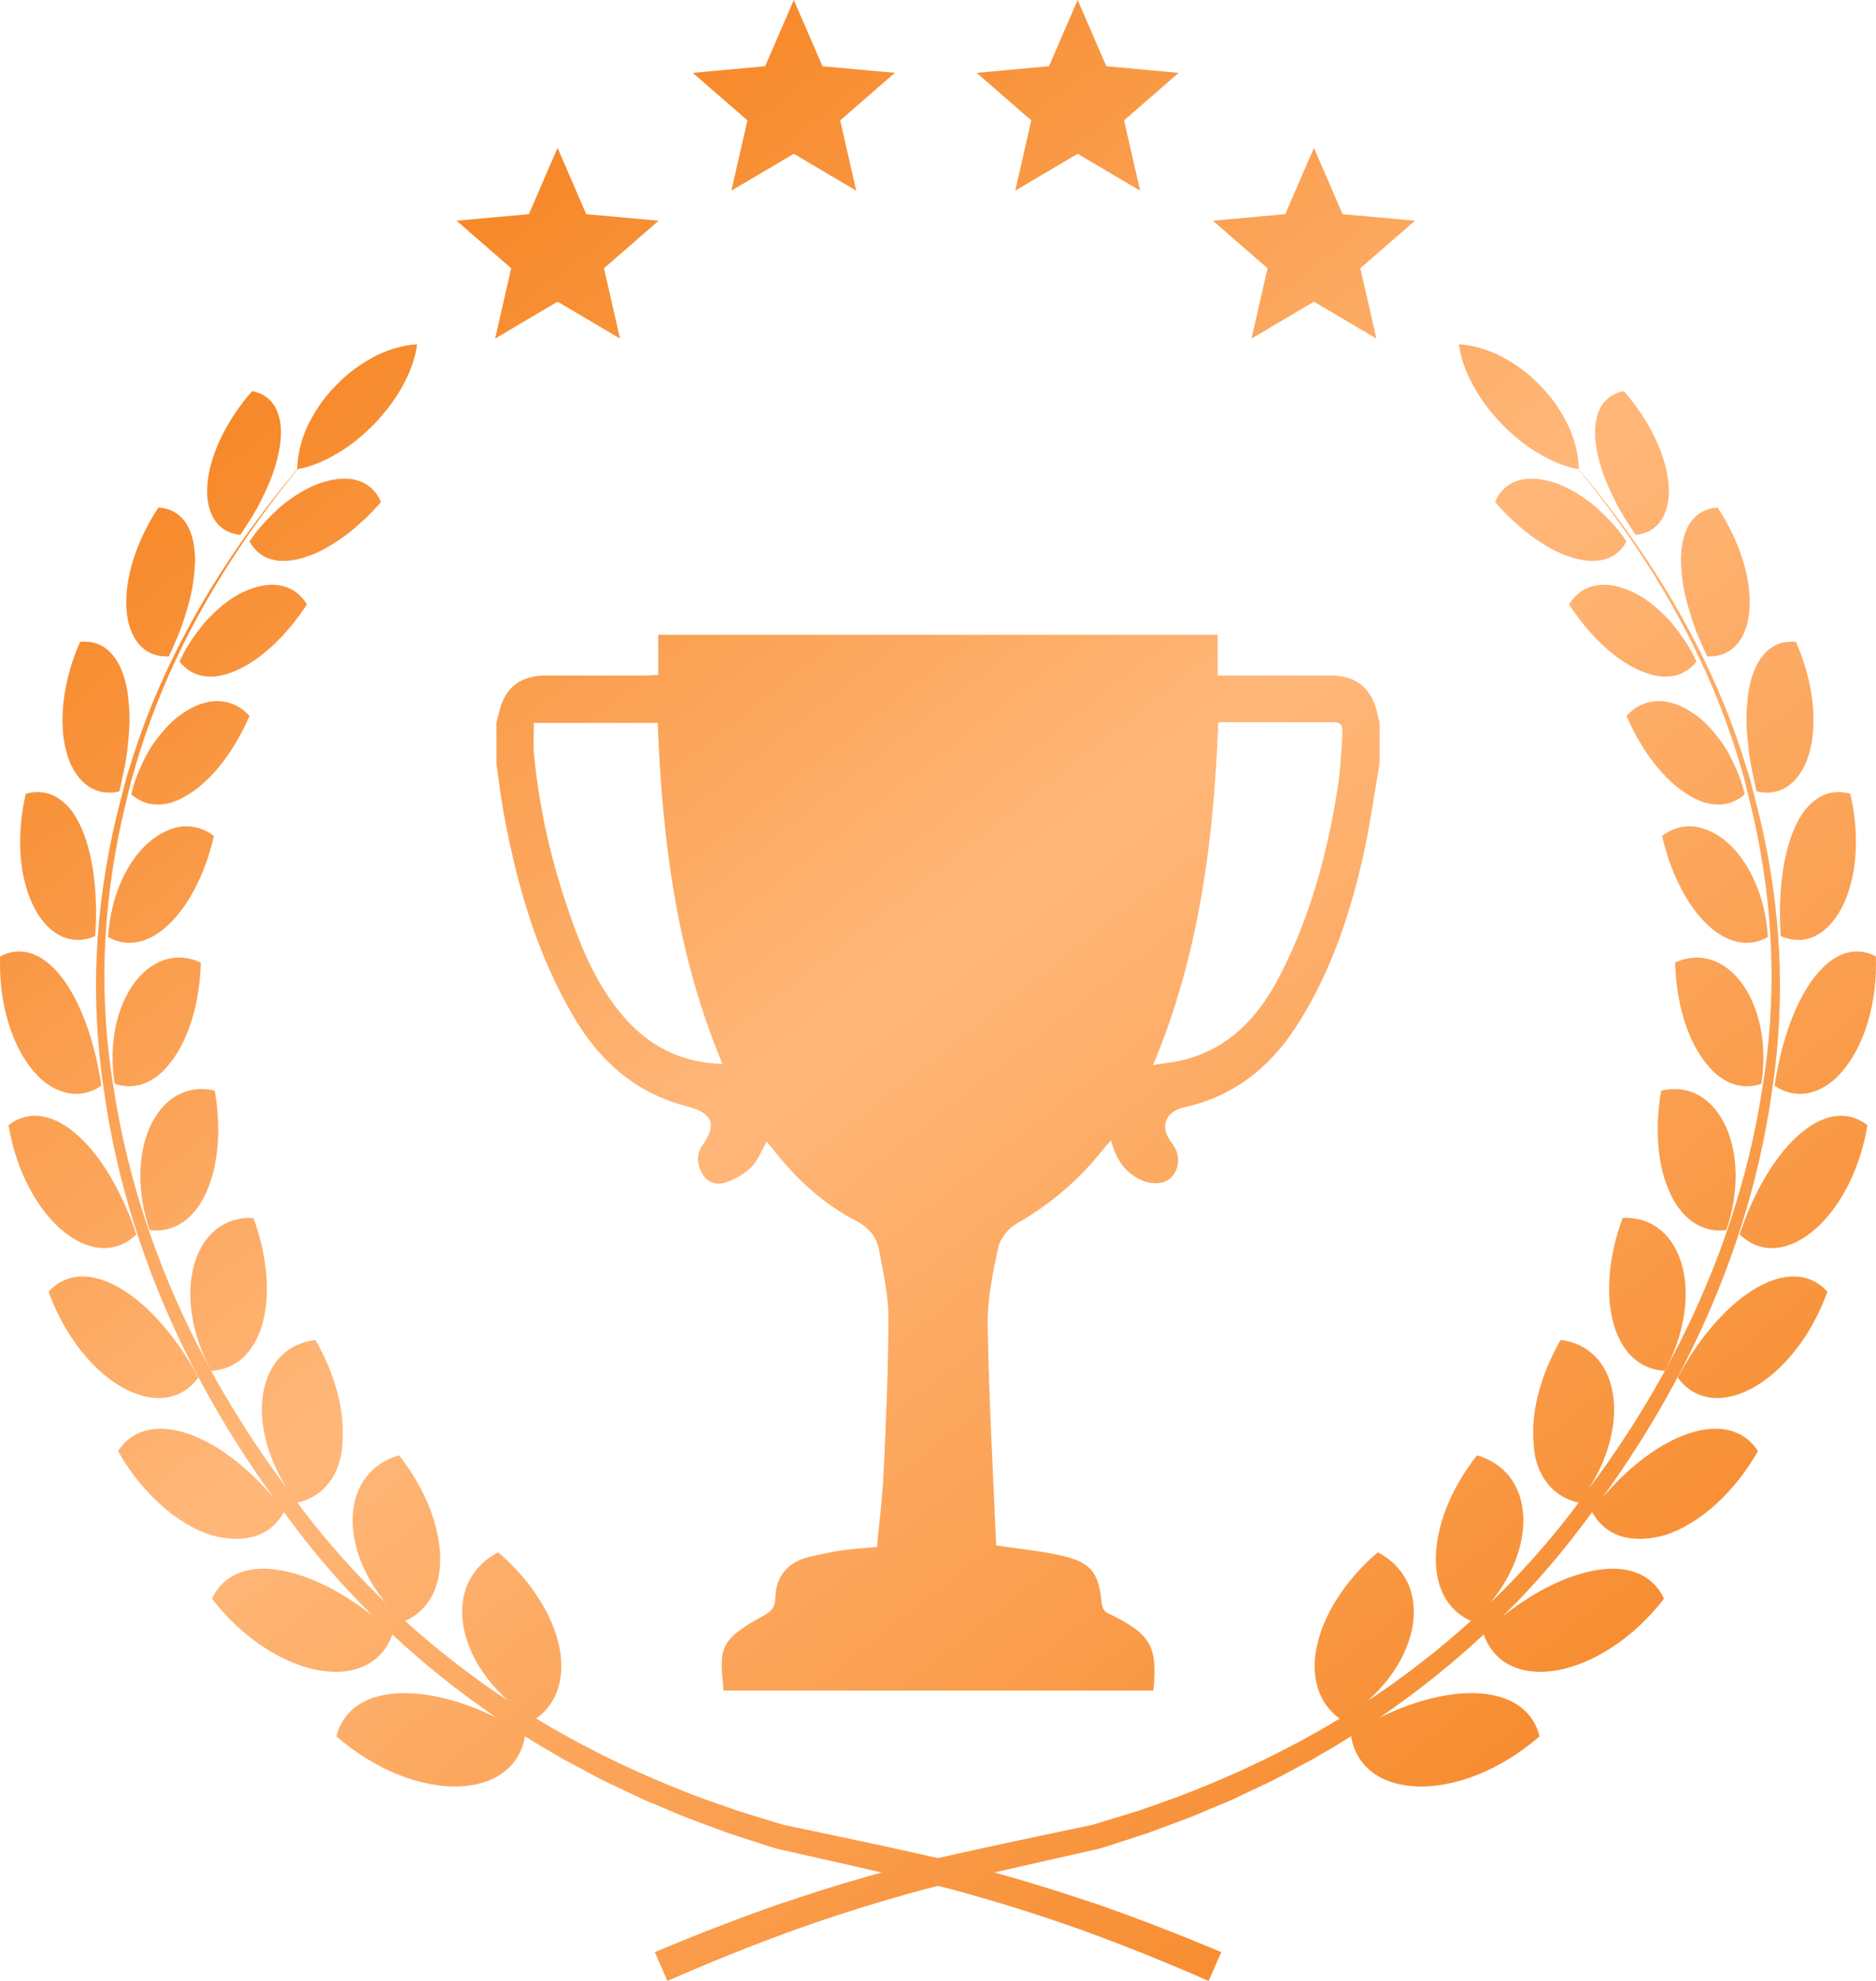 <?xml version="1.0" encoding="UTF-8"?> <svg xmlns="http://www.w3.org/2000/svg" width="36" height="38" viewBox="0 0 36 38" fill="none"><path d="M6.978 9.978C7.095 9.87 7.207 9.753 7.31 9.63C7.161 9.269 6.798 9.089 6.271 9.229C6.004 9.296 5.739 9.446 5.479 9.643C5.35 9.741 5.231 9.859 5.113 9.982C5.055 10.044 4.997 10.108 4.942 10.175C4.889 10.243 4.838 10.314 4.789 10.385C4.88 10.561 5.024 10.679 5.207 10.73C5.299 10.756 5.4 10.766 5.51 10.758C5.62 10.751 5.736 10.726 5.865 10.685C6.122 10.605 6.369 10.457 6.619 10.279C6.743 10.189 6.858 10.085 6.976 9.978L6.978 9.978Z" fill="url(#paint0_linear_3_229)"></path><path d="M4.135 9.999C4.247 10.154 4.412 10.241 4.611 10.261C4.662 10.189 4.709 10.115 4.755 10.041C4.803 9.968 4.849 9.895 4.892 9.82C4.979 9.672 5.052 9.517 5.121 9.367C5.259 9.069 5.345 8.764 5.381 8.488C5.444 7.933 5.238 7.577 4.839 7.503C4.341 8.065 4.008 8.762 3.978 9.333C3.968 9.475 3.981 9.604 4.008 9.715C4.036 9.826 4.079 9.921 4.135 9.999Z" fill="url(#paint1_linear_3_229)"></path><path d="M5.889 11.594C5.684 11.25 5.282 11.104 4.768 11.314C4.703 11.339 4.639 11.37 4.574 11.405C4.542 11.423 4.509 11.442 4.477 11.461C4.446 11.482 4.415 11.503 4.384 11.525C4.262 11.614 4.141 11.72 4.025 11.838C3.996 11.867 3.967 11.898 3.939 11.928C3.913 11.96 3.886 11.993 3.86 12.026C3.807 12.093 3.757 12.162 3.707 12.233C3.659 12.304 3.611 12.378 3.565 12.453C3.522 12.53 3.484 12.609 3.446 12.689C3.571 12.854 3.739 12.949 3.936 12.973C4.034 12.985 4.139 12.98 4.249 12.957C4.304 12.944 4.361 12.929 4.418 12.907C4.476 12.887 4.537 12.863 4.598 12.833C5.083 12.595 5.539 12.134 5.89 11.593L5.889 11.594Z" fill="url(#paint2_linear_3_229)"></path><path d="M2.468 11.953C2.484 12.018 2.505 12.077 2.529 12.132C2.576 12.242 2.636 12.331 2.707 12.401C2.849 12.541 3.034 12.603 3.241 12.592C3.28 12.511 3.315 12.43 3.35 12.347C3.387 12.266 3.421 12.184 3.453 12.103C3.484 12.021 3.513 11.938 3.539 11.855L3.613 11.609C3.659 11.447 3.693 11.286 3.713 11.128C3.719 11.089 3.723 11.05 3.726 11.011C3.731 10.973 3.735 10.935 3.737 10.897C3.743 10.822 3.744 10.748 3.742 10.676C3.721 10.097 3.467 9.762 3.04 9.736C2.608 10.386 2.368 11.154 2.433 11.746C2.441 11.819 2.452 11.888 2.468 11.953Z" fill="url(#paint3_linear_3_229)"></path><path d="M3.077 15.434C3.18 15.428 3.286 15.402 3.393 15.357C3.501 15.313 3.607 15.248 3.722 15.17C4.167 14.847 4.534 14.32 4.787 13.734C4.514 13.425 4.077 13.335 3.592 13.628C3.531 13.665 3.471 13.706 3.411 13.752C3.351 13.797 3.295 13.848 3.242 13.903C3.134 14.014 3.031 14.14 2.935 14.278C2.885 14.347 2.845 14.422 2.804 14.497C2.764 14.574 2.726 14.652 2.691 14.733C2.655 14.814 2.62 14.896 2.591 14.98C2.564 15.066 2.54 15.152 2.519 15.239C2.68 15.381 2.872 15.445 3.077 15.432V15.434Z" fill="url(#paint4_linear_3_229)"></path><path d="M1.468 14.855C1.539 14.956 1.62 15.034 1.707 15.091C1.881 15.204 2.081 15.232 2.29 15.182C2.313 15.093 2.333 15.004 2.349 14.914C2.369 14.826 2.389 14.737 2.405 14.649C2.421 14.56 2.434 14.472 2.444 14.384C2.454 14.296 2.46 14.207 2.47 14.123C2.486 13.951 2.49 13.783 2.481 13.619C2.475 13.537 2.468 13.457 2.461 13.381C2.452 13.303 2.441 13.228 2.425 13.155C2.297 12.57 1.981 12.266 1.537 12.313C1.205 13.057 1.107 13.892 1.291 14.481C1.333 14.628 1.398 14.752 1.468 14.853V14.855Z" fill="url(#paint5_linear_3_229)"></path><path d="M2.073 17.973C2.459 18.197 2.902 18.084 3.293 17.681C3.489 17.479 3.654 17.228 3.789 16.949C3.856 16.81 3.916 16.663 3.969 16.513C3.995 16.437 4.02 16.36 4.042 16.282C4.053 16.244 4.064 16.204 4.074 16.165C4.084 16.124 4.095 16.08 4.105 16.037C3.933 15.902 3.733 15.84 3.52 15.852C3.413 15.859 3.302 15.89 3.19 15.942C3.079 15.992 2.967 16.062 2.857 16.157C2.637 16.348 2.452 16.617 2.316 16.932C2.18 17.246 2.096 17.607 2.075 17.972L2.073 17.973Z" fill="url(#paint6_linear_3_229)"></path><path d="M0.671 17.439C0.823 17.718 1.012 17.893 1.212 17.975C1.412 18.057 1.623 18.046 1.827 17.958C1.853 17.585 1.848 17.213 1.807 16.862C1.767 16.51 1.691 16.18 1.569 15.898C1.508 15.757 1.439 15.635 1.362 15.536C1.284 15.438 1.198 15.363 1.107 15.306C0.925 15.19 0.714 15.165 0.496 15.226C0.484 15.273 0.475 15.318 0.465 15.367C0.455 15.418 0.446 15.469 0.437 15.52C0.421 15.622 0.408 15.724 0.4 15.825C0.383 16.028 0.381 16.229 0.396 16.421C0.426 16.806 0.52 17.159 0.671 17.439Z" fill="url(#paint7_linear_3_229)"></path><path d="M2.84 20.753C2.941 20.705 3.037 20.636 3.127 20.548C3.172 20.504 3.215 20.454 3.257 20.402C3.3 20.35 3.339 20.294 3.378 20.234C3.688 19.75 3.835 19.111 3.854 18.465C3.65 18.37 3.433 18.343 3.217 18.396C3.003 18.45 2.79 18.586 2.605 18.82C2.421 19.054 2.288 19.359 2.218 19.701C2.147 20.044 2.142 20.419 2.2 20.791C2.419 20.863 2.638 20.85 2.839 20.754L2.84 20.753Z" fill="url(#paint8_linear_3_229)"></path><path d="M0.821 20.727C0.877 20.774 0.933 20.813 0.988 20.846C1.101 20.913 1.212 20.954 1.323 20.973C1.543 21.01 1.757 20.958 1.946 20.827C1.833 20.078 1.604 19.34 1.238 18.82C1.054 18.561 0.853 18.388 0.643 18.306C0.433 18.224 0.214 18.235 0.003 18.346C-0.013 18.777 0.039 19.209 0.153 19.593C0.266 19.978 0.44 20.314 0.655 20.562C0.71 20.624 0.765 20.68 0.82 20.727H0.821Z" fill="url(#paint9_linear_3_229)"></path><path d="M3.981 22.823C4.097 22.547 4.159 22.236 4.18 21.913C4.2 21.589 4.18 21.253 4.121 20.922C3.894 20.867 3.665 20.883 3.457 20.982C3.249 21.08 3.06 21.261 2.918 21.534C2.777 21.806 2.701 22.139 2.694 22.497C2.686 22.854 2.747 23.234 2.871 23.596C3.348 23.658 3.752 23.372 3.981 22.823Z" fill="url(#paint10_linear_3_229)"></path><path d="M1.248 23.647C1.512 23.852 1.771 23.944 2.004 23.943C2.238 23.941 2.446 23.846 2.616 23.679C2.495 23.31 2.339 22.955 2.155 22.634C1.972 22.313 1.76 22.027 1.52 21.806C1.281 21.585 1.041 21.454 0.81 21.415C0.578 21.378 0.357 21.433 0.164 21.585C0.235 22.014 0.372 22.428 0.56 22.784C0.748 23.141 0.984 23.441 1.248 23.647Z" fill="url(#paint11_linear_3_229)"></path><path d="M4.052 26.296C4.551 26.272 4.916 25.911 5.057 25.313C5.197 24.712 5.1 24.009 4.862 23.364C4.619 23.352 4.388 23.411 4.193 23.55C3.997 23.688 3.837 23.906 3.742 24.207C3.646 24.507 3.628 24.858 3.683 25.219C3.738 25.58 3.865 25.953 4.052 26.296Z" fill="url(#paint12_linear_3_229)"></path><path d="M3.224 26.803C3.463 26.759 3.66 26.626 3.807 26.426C3.62 26.076 3.4 25.746 3.155 25.457C2.911 25.169 2.644 24.922 2.359 24.744C2.075 24.567 1.805 24.482 1.562 24.487C1.318 24.493 1.101 24.591 0.932 24.779C1.081 25.195 1.296 25.584 1.55 25.906C1.804 26.229 2.097 26.485 2.401 26.643C2.706 26.802 2.986 26.847 3.224 26.803Z" fill="url(#paint13_linear_3_229)"></path><path d="M20.951 36.496C20.111 36.21 19.258 35.957 18.397 35.738C17.534 35.524 15.075 35.015 15.075 35.015C14.969 34.988 14.866 34.954 14.762 34.923L14.138 34.731L13.523 34.513C13.419 34.477 13.317 34.441 13.217 34.399C12.203 34.004 11.22 33.53 10.291 32.968C10.5 32.815 10.644 32.61 10.716 32.369C10.79 32.114 10.793 31.817 10.71 31.494C10.627 31.17 10.474 30.858 10.275 30.568C10.077 30.278 9.833 30.011 9.559 29.777C9.319 29.902 9.125 30.087 9.003 30.327C8.882 30.566 8.836 30.861 8.894 31.199C8.952 31.536 9.11 31.878 9.347 32.189C9.465 32.343 9.6 32.491 9.752 32.626C9.386 32.386 9.03 32.13 8.685 31.859C8.372 31.616 8.068 31.36 7.774 31.095C8.007 30.991 8.184 30.82 8.297 30.599C8.415 30.369 8.464 30.085 8.442 29.764C8.395 29.119 8.089 28.467 7.657 27.917C7.406 27.99 7.187 28.127 7.029 28.331C6.871 28.535 6.773 28.807 6.768 29.139C6.762 29.471 6.852 29.827 7.023 30.168C7.123 30.369 7.252 30.566 7.403 30.749C7.185 30.539 6.973 30.324 6.768 30.102C6.472 29.784 6.191 29.453 5.924 29.112C5.85 29.017 5.778 28.921 5.706 28.824C5.952 28.773 6.157 28.644 6.308 28.452C6.462 28.258 6.562 27.992 6.571 27.656C6.621 27.021 6.407 26.319 6.052 25.704C5.552 25.764 5.143 26.112 5.046 26.757C4.998 27.079 5.036 27.436 5.149 27.793C5.206 27.971 5.281 28.15 5.373 28.322C5.413 28.399 5.459 28.476 5.507 28.552C5.384 28.388 5.266 28.225 5.15 28.06C4.152 26.636 3.342 25.078 2.797 23.428C2.524 22.603 2.318 21.757 2.184 20.898C2.042 20.04 1.981 19.172 2.01 18.302C2.039 17.434 2.152 16.568 2.341 15.718C2.388 15.505 2.442 15.294 2.493 15.082C2.507 15.029 2.517 14.976 2.533 14.924L2.672 14.453C2.803 14.038 2.952 13.627 3.121 13.225C3.762 11.699 4.662 10.286 5.712 9.001C5.956 8.957 6.208 8.854 6.458 8.707C6.714 8.561 6.959 8.361 7.192 8.123C7.42 7.881 7.61 7.629 7.745 7.367C7.884 7.11 7.973 6.851 8.003 6.605C7.758 6.618 7.486 6.692 7.214 6.825C6.947 6.963 6.672 7.153 6.435 7.406C6.191 7.654 6.011 7.935 5.886 8.207C5.764 8.483 5.705 8.758 5.704 9.001C4.636 10.271 3.715 11.671 3.05 13.195C2.874 13.596 2.718 14.007 2.581 14.424L2.482 14.738L2.433 14.895C2.417 14.947 2.404 15.001 2.391 15.054C2.336 15.267 2.279 15.478 2.228 15.691C2.026 16.544 1.898 17.417 1.857 18.295C1.815 19.172 1.864 20.056 1.995 20.924C2.117 21.795 2.313 22.655 2.578 23.495C3.107 25.176 3.907 26.769 4.898 28.228C5.014 28.399 5.135 28.571 5.256 28.737C5.197 28.667 5.136 28.598 5.073 28.531C4.937 28.385 4.794 28.249 4.646 28.124C4.352 27.874 4.038 27.672 3.719 27.544C3.082 27.288 2.552 27.394 2.265 27.836C2.485 28.226 2.765 28.578 3.075 28.858C3.384 29.137 3.722 29.344 4.056 29.451C4.378 29.537 4.666 29.543 4.908 29.465C5.143 29.387 5.325 29.226 5.449 29.007C5.52 29.106 5.593 29.206 5.668 29.303C5.936 29.656 6.217 29.998 6.514 30.327C6.723 30.559 6.938 30.784 7.159 31.002C6.644 30.596 6.077 30.282 5.523 30.151C5.175 30.07 4.871 30.073 4.623 30.161C4.374 30.249 4.182 30.42 4.068 30.669C4.355 31.042 4.703 31.365 5.069 31.603C5.436 31.843 5.821 31.999 6.184 32.051C6.548 32.103 6.848 32.046 7.074 31.915C7.293 31.79 7.443 31.594 7.528 31.355C7.825 31.631 8.132 31.896 8.448 32.151C8.797 32.431 9.158 32.697 9.527 32.95C9.341 32.859 9.152 32.778 8.961 32.71C8.579 32.574 8.194 32.49 7.828 32.48C7.462 32.47 7.155 32.539 6.92 32.679C6.686 32.82 6.524 33.034 6.456 33.308C6.817 33.623 7.228 33.877 7.641 34.043C8.055 34.209 8.471 34.288 8.845 34.267C9.22 34.245 9.516 34.132 9.722 33.95C9.916 33.782 10.032 33.56 10.074 33.308C10.263 33.426 10.454 33.542 10.649 33.652L10.792 33.738L10.939 33.816L11.529 34.13C11.627 34.181 11.729 34.226 11.829 34.274L12.131 34.417L12.282 34.489C12.332 34.513 12.383 34.536 12.434 34.557L13.049 34.815C13.152 34.86 13.256 34.898 13.36 34.936L13.986 35.168L14.621 35.374C14.727 35.408 14.832 35.444 14.94 35.472C14.94 35.472 17.421 36.023 18.264 36.244C19.106 36.471 19.94 36.731 20.762 37.025C21.583 37.323 22.393 37.65 23.193 38L23.436 37.448C22.619 37.104 21.791 36.784 20.953 36.493L20.951 36.496Z" fill="url(#paint14_linear_3_229)"></path><path d="M29.022 9.977C28.905 9.87 28.793 9.753 28.69 9.63C28.839 9.269 29.202 9.089 29.729 9.229C29.996 9.296 30.261 9.446 30.521 9.643C30.65 9.741 30.769 9.859 30.887 9.982C30.945 10.044 31.003 10.108 31.058 10.175C31.111 10.243 31.162 10.314 31.211 10.385C31.12 10.561 30.976 10.678 30.793 10.73C30.701 10.756 30.599 10.766 30.49 10.758C30.38 10.751 30.264 10.726 30.135 10.685C29.878 10.605 29.631 10.457 29.381 10.279C29.257 10.189 29.142 10.085 29.024 9.978L29.022 9.977Z" fill="url(#paint15_linear_3_229)"></path><path d="M31.864 9.999C31.752 10.154 31.587 10.241 31.388 10.261C31.338 10.189 31.29 10.115 31.244 10.041C31.196 9.968 31.151 9.895 31.107 9.82C31.02 9.672 30.947 9.517 30.878 9.367C30.74 9.069 30.654 8.764 30.619 8.488C30.555 7.933 30.761 7.577 31.16 7.503C31.658 8.065 31.991 8.762 32.022 9.333C32.032 9.475 32.019 9.603 31.991 9.715C31.964 9.826 31.92 9.921 31.864 9.999Z" fill="url(#paint16_linear_3_229)"></path><path d="M30.111 11.594C30.316 11.25 30.718 11.104 31.232 11.314C31.297 11.339 31.361 11.37 31.426 11.405C31.458 11.423 31.491 11.442 31.523 11.461C31.554 11.482 31.585 11.503 31.616 11.525C31.738 11.614 31.859 11.72 31.975 11.838C32.004 11.867 32.033 11.897 32.06 11.928C32.087 11.96 32.114 11.993 32.14 12.026C32.193 12.093 32.243 12.162 32.293 12.233C32.341 12.304 32.389 12.378 32.435 12.453C32.478 12.53 32.516 12.609 32.554 12.689C32.429 12.854 32.261 12.949 32.064 12.973C31.966 12.985 31.86 12.98 31.751 12.957C31.696 12.944 31.639 12.929 31.582 12.907C31.524 12.887 31.463 12.863 31.402 12.833C30.917 12.595 30.46 12.134 30.11 11.593L30.111 11.594Z" fill="url(#paint17_linear_3_229)"></path><path d="M33.532 11.953C33.516 12.018 33.495 12.077 33.471 12.132C33.424 12.242 33.364 12.331 33.293 12.401C33.151 12.541 32.966 12.603 32.759 12.592C32.72 12.511 32.685 12.43 32.65 12.347C32.613 12.266 32.579 12.184 32.547 12.103C32.516 12.021 32.486 11.938 32.461 11.855L32.387 11.609C32.341 11.447 32.307 11.286 32.286 11.128C32.281 11.089 32.277 11.05 32.273 11.011C32.269 10.973 32.265 10.935 32.263 10.897C32.258 10.822 32.256 10.748 32.258 10.676C32.279 10.097 32.533 9.762 32.96 9.736C33.392 10.386 33.632 11.154 33.567 11.746C33.559 11.819 33.548 11.888 33.532 11.953Z" fill="url(#paint18_linear_3_229)"></path><path d="M32.923 15.434C32.82 15.428 32.714 15.402 32.607 15.357C32.499 15.313 32.393 15.248 32.278 15.169C31.833 14.847 31.466 14.32 31.213 13.734C31.486 13.425 31.923 13.335 32.408 13.628C32.469 13.665 32.529 13.706 32.589 13.752C32.649 13.797 32.705 13.848 32.758 13.903C32.866 14.014 32.969 14.14 33.065 14.278C33.115 14.347 33.155 14.421 33.196 14.497C33.236 14.574 33.273 14.652 33.309 14.733C33.345 14.814 33.38 14.896 33.409 14.98C33.436 15.066 33.46 15.152 33.481 15.239C33.32 15.381 33.129 15.445 32.923 15.432V15.434Z" fill="url(#paint19_linear_3_229)"></path><path d="M34.532 14.855C34.461 14.956 34.38 15.034 34.293 15.091C34.119 15.204 33.919 15.232 33.71 15.182C33.687 15.093 33.667 15.004 33.651 14.914C33.631 14.826 33.611 14.737 33.595 14.649C33.579 14.56 33.566 14.472 33.556 14.384C33.546 14.296 33.54 14.207 33.53 14.123C33.514 13.951 33.51 13.783 33.519 13.619C33.525 13.537 33.532 13.457 33.539 13.381C33.548 13.303 33.559 13.228 33.575 13.155C33.703 12.57 34.019 12.266 34.463 12.313C34.795 13.057 34.893 13.892 34.709 14.481C34.667 14.628 34.602 14.752 34.532 14.853V14.855Z" fill="url(#paint20_linear_3_229)"></path><path d="M33.927 17.973C33.541 18.197 33.098 18.084 32.707 17.681C32.511 17.479 32.346 17.228 32.211 16.949C32.144 16.81 32.084 16.663 32.031 16.513C32.005 16.437 31.98 16.36 31.958 16.282C31.947 16.244 31.936 16.204 31.926 16.165C31.916 16.124 31.905 16.079 31.895 16.037C32.067 15.902 32.267 15.84 32.48 15.852C32.587 15.859 32.698 15.89 32.81 15.942C32.921 15.992 33.033 16.062 33.143 16.157C33.363 16.348 33.548 16.617 33.684 16.932C33.82 17.246 33.904 17.607 33.925 17.972L33.927 17.973Z" fill="url(#paint21_linear_3_229)"></path><path d="M35.328 17.439C35.177 17.718 34.988 17.893 34.789 17.975C34.589 18.057 34.378 18.046 34.173 17.958C34.148 17.585 34.153 17.213 34.193 16.862C34.234 16.51 34.309 16.18 34.431 15.898C34.493 15.757 34.561 15.635 34.639 15.536C34.716 15.438 34.803 15.363 34.894 15.306C35.076 15.19 35.286 15.165 35.505 15.226C35.516 15.273 35.526 15.318 35.536 15.367C35.546 15.418 35.555 15.469 35.564 15.52C35.58 15.622 35.593 15.724 35.601 15.825C35.618 16.028 35.619 16.229 35.605 16.421C35.575 16.806 35.481 17.159 35.33 17.439H35.328Z" fill="url(#paint22_linear_3_229)"></path><path d="M33.159 20.753C33.058 20.705 32.962 20.636 32.872 20.548C32.827 20.504 32.784 20.454 32.742 20.402C32.7 20.35 32.66 20.294 32.621 20.234C32.311 19.75 32.164 19.111 32.145 18.465C32.349 18.37 32.567 18.342 32.782 18.396C32.996 18.45 33.209 18.586 33.394 18.82C33.578 19.054 33.711 19.359 33.781 19.701C33.852 20.044 33.858 20.419 33.799 20.791C33.58 20.863 33.361 20.85 33.16 20.754L33.159 20.753Z" fill="url(#paint23_linear_3_229)"></path><path d="M35.179 20.727C35.123 20.774 35.067 20.813 35.012 20.846C34.9 20.913 34.788 20.954 34.677 20.973C34.457 21.01 34.243 20.958 34.054 20.827C34.167 20.078 34.396 19.34 34.762 18.82C34.946 18.561 35.147 18.388 35.357 18.306C35.567 18.224 35.786 18.235 35.997 18.346C36.013 18.777 35.961 19.209 35.847 19.593C35.734 19.978 35.56 20.314 35.344 20.562C35.29 20.624 35.235 20.68 35.18 20.727H35.179Z" fill="url(#paint24_linear_3_229)"></path><path d="M32.019 22.823C31.902 22.547 31.84 22.236 31.819 21.913C31.799 21.589 31.819 21.253 31.878 20.922C32.106 20.867 32.334 20.883 32.542 20.982C32.751 21.08 32.939 21.261 33.081 21.534C33.222 21.806 33.298 22.139 33.306 22.497C33.313 22.854 33.252 23.234 33.129 23.596C32.651 23.658 32.248 23.372 32.019 22.823Z" fill="url(#paint25_linear_3_229)"></path><path d="M34.752 23.646C34.488 23.852 34.229 23.944 33.996 23.943C33.762 23.941 33.554 23.846 33.383 23.679C33.505 23.31 33.66 22.955 33.844 22.634C34.028 22.313 34.24 22.027 34.48 21.806C34.719 21.585 34.959 21.454 35.19 21.415C35.422 21.378 35.643 21.433 35.836 21.585C35.765 22.014 35.628 22.428 35.44 22.784C35.252 23.141 35.016 23.441 34.752 23.646Z" fill="url(#paint26_linear_3_229)"></path><path d="M31.948 26.296C31.449 26.272 31.084 25.911 30.943 25.313C30.803 24.712 30.9 24.009 31.138 23.364C31.381 23.352 31.612 23.411 31.807 23.55C32.002 23.688 32.163 23.906 32.258 24.207C32.354 24.507 32.372 24.858 32.317 25.219C32.262 25.58 32.135 25.953 31.948 26.296Z" fill="url(#paint27_linear_3_229)"></path><path d="M32.776 26.803C32.537 26.759 32.34 26.626 32.193 26.426C32.38 26.076 32.6 25.746 32.844 25.457C33.089 25.169 33.356 24.922 33.641 24.744C33.925 24.567 34.195 24.482 34.438 24.487C34.682 24.493 34.899 24.591 35.068 24.779C34.919 25.195 34.704 25.584 34.45 25.906C34.196 26.229 33.903 26.485 33.599 26.643C33.294 26.802 33.014 26.847 32.776 26.803Z" fill="url(#paint28_linear_3_229)"></path><path d="M15.048 36.496C15.888 36.21 16.741 35.957 17.602 35.738C18.465 35.524 20.924 35.015 20.924 35.015C21.03 34.988 21.133 34.954 21.237 34.923L21.861 34.731L22.477 34.513C22.58 34.477 22.682 34.441 22.782 34.399C23.796 34.004 24.779 33.53 25.708 32.968C25.499 32.815 25.355 32.61 25.284 32.369C25.209 32.114 25.206 31.817 25.29 31.494C25.372 31.17 25.526 30.858 25.724 30.568C25.922 30.278 26.166 30.011 26.44 29.777C26.68 29.902 26.874 30.087 26.996 30.327C27.117 30.566 27.164 30.861 27.106 31.199C27.048 31.536 26.889 31.878 26.653 32.189C26.535 32.343 26.399 32.491 26.248 32.626C26.614 32.386 26.97 32.13 27.315 31.859C27.628 31.616 27.931 31.36 28.225 31.095C27.993 30.991 27.816 30.82 27.703 30.599C27.585 30.369 27.536 30.085 27.558 29.764C27.605 29.119 27.911 28.467 28.343 27.917C28.594 27.99 28.812 28.127 28.971 28.331C29.128 28.535 29.227 28.807 29.232 29.139C29.238 29.471 29.148 29.827 28.977 30.168C28.877 30.369 28.748 30.566 28.597 30.749C28.815 30.539 29.027 30.324 29.232 30.102C29.528 29.784 29.809 29.453 30.076 29.112C30.15 29.017 30.222 28.921 30.294 28.824C30.048 28.773 29.843 28.644 29.692 28.452C29.538 28.258 29.438 27.992 29.428 27.656C29.379 27.021 29.593 26.319 29.948 25.704C30.448 25.764 30.857 26.112 30.954 26.757C31.002 27.079 30.964 27.436 30.851 27.793C30.794 27.971 30.718 28.15 30.627 28.322C30.587 28.399 30.541 28.476 30.493 28.552C30.616 28.388 30.734 28.225 30.85 28.06C31.848 26.636 32.658 25.078 33.203 23.428C33.476 22.603 33.682 21.757 33.816 20.898C33.957 20.04 34.019 19.172 33.989 18.302C33.961 17.434 33.848 16.568 33.659 15.718C33.612 15.505 33.557 15.294 33.507 15.082C33.493 15.029 33.483 14.976 33.467 14.924L33.328 14.453C33.197 14.038 33.048 13.627 32.879 13.225C32.238 11.699 31.338 10.286 30.288 9.001C30.044 8.957 29.792 8.854 29.541 8.707C29.286 8.561 29.041 8.361 28.808 8.123C28.58 7.881 28.39 7.629 28.255 7.367C28.116 7.11 28.027 6.851 27.996 6.605C28.241 6.618 28.514 6.692 28.786 6.825C29.053 6.963 29.328 7.153 29.565 7.406C29.809 7.654 29.989 7.935 30.114 8.207C30.236 8.483 30.295 8.758 30.296 9.001C31.364 10.271 32.285 11.671 32.95 13.195C33.126 13.596 33.282 14.007 33.419 14.424L33.518 14.738L33.567 14.895C33.583 14.947 33.596 15.001 33.609 15.054C33.664 15.267 33.721 15.478 33.772 15.691C33.974 16.544 34.102 17.417 34.143 18.295C34.185 19.172 34.136 20.056 34.005 20.924C33.883 21.795 33.687 22.655 33.422 23.495C32.893 25.176 32.093 26.769 31.102 28.228C30.986 28.399 30.865 28.571 30.744 28.737C30.802 28.667 30.864 28.598 30.927 28.531C31.063 28.385 31.206 28.249 31.354 28.124C31.648 27.874 31.962 27.672 32.281 27.544C32.918 27.288 33.448 27.394 33.735 27.836C33.515 28.226 33.234 28.578 32.925 28.858C32.616 29.137 32.278 29.344 31.944 29.451C31.622 29.537 31.334 29.543 31.092 29.465C30.857 29.387 30.675 29.226 30.551 29.007C30.48 29.106 30.407 29.206 30.332 29.303C30.064 29.656 29.783 29.998 29.486 30.327C29.277 30.559 29.062 30.784 28.841 31.002C29.356 30.596 29.923 30.282 30.477 30.151C30.825 30.07 31.128 30.073 31.377 30.161C31.626 30.249 31.818 30.42 31.931 30.669C31.645 31.042 31.297 31.365 30.931 31.603C30.564 31.843 30.179 31.999 29.816 32.051C29.452 32.103 29.152 32.046 28.925 31.915C28.707 31.79 28.557 31.594 28.472 31.355C28.175 31.631 27.868 31.896 27.551 32.151C27.203 32.431 26.842 32.697 26.473 32.95C26.659 32.859 26.848 32.778 27.038 32.71C27.421 32.574 27.806 32.49 28.172 32.48C28.538 32.47 28.845 32.539 29.08 32.679C29.314 32.82 29.476 33.034 29.544 33.308C29.183 33.623 28.772 33.877 28.359 34.043C27.945 34.209 27.529 34.288 27.154 34.267C26.78 34.245 26.484 34.132 26.278 33.95C26.084 33.782 25.968 33.56 25.926 33.308C25.737 33.426 25.546 33.542 25.351 33.652L25.208 33.738L25.061 33.816L24.471 34.13C24.373 34.181 24.27 34.226 24.171 34.274L23.869 34.417L23.718 34.489C23.668 34.513 23.617 34.536 23.566 34.557L22.951 34.815C22.848 34.86 22.744 34.898 22.64 34.936L22.014 35.168L21.379 35.374C21.273 35.408 21.168 35.444 21.06 35.472C21.06 35.472 18.579 36.023 17.735 36.244C16.893 36.471 16.06 36.731 15.238 37.025C14.417 37.323 13.607 37.65 12.808 38L12.565 37.448C13.381 37.104 14.21 36.784 15.048 36.493V36.496Z" fill="url(#paint29_linear_3_229)"></path><path d="M10.7 2.837L11.249 4.108L12.639 4.234L11.59 5.146L11.898 6.495L10.7 5.787L9.501 6.495L9.81 5.146L8.761 4.234L10.149 4.108L10.7 2.837Z" fill="url(#paint30_linear_3_229)"></path><path d="M15.233 0L15.783 1.271L17.172 1.397L16.123 2.309L16.431 3.658L15.233 2.95L14.035 3.658L14.343 2.309L13.293 1.397L14.683 1.271L15.233 0Z" fill="url(#paint31_linear_3_229)"></path><path d="M25.214 2.837L24.664 4.108L23.275 4.234L24.324 5.146L24.016 6.495L25.214 5.787L26.413 6.495L26.104 5.146L27.153 4.234L25.764 4.108L25.214 2.837Z" fill="url(#paint32_linear_3_229)"></path><path d="M20.68 0L20.13 1.271L18.741 1.397L19.79 2.309L19.482 3.658L20.68 2.95L21.879 3.658L21.57 2.309L22.619 1.397L21.23 1.271L20.68 0Z" fill="url(#paint33_linear_3_229)"></path><path d="M26.474 14.652C26.364 15.27 26.282 15.895 26.14 16.506C25.875 17.645 25.498 18.746 24.847 19.733C24.338 20.505 23.651 21.036 22.727 21.241C22.353 21.324 22.251 21.623 22.479 21.914C22.643 22.123 22.652 22.367 22.503 22.557C22.387 22.704 22.147 22.743 21.919 22.645C21.589 22.505 21.417 22.238 21.32 21.877C21.271 21.931 21.231 21.97 21.197 22.014C20.731 22.612 20.171 23.096 19.506 23.474C19.348 23.563 19.191 23.762 19.154 23.935C19.05 24.426 18.945 24.931 18.953 25.429C18.977 26.842 19.058 28.254 19.116 29.646C19.569 29.714 19.96 29.751 20.339 29.834C20.925 29.964 21.081 30.148 21.139 30.735C21.152 30.865 21.197 30.933 21.313 30.971C21.328 30.975 21.341 30.985 21.355 30.992C22.086 31.36 22.217 31.599 22.133 32.431H13.887C13.807 31.642 13.778 31.47 14.631 31.005C14.78 30.923 14.872 30.853 14.877 30.666C14.887 30.231 15.121 29.958 15.551 29.86C15.756 29.813 15.963 29.769 16.171 29.739C16.38 29.709 16.592 29.698 16.829 29.676C16.872 29.204 16.935 28.729 16.956 28.251C17.002 27.257 17.048 26.262 17.048 25.267C17.048 24.838 16.947 24.407 16.869 23.98C16.823 23.725 16.668 23.545 16.423 23.418C15.789 23.087 15.275 22.611 14.837 22.051C14.795 21.998 14.75 21.946 14.713 21.901C14.613 22.073 14.545 22.263 14.416 22.391C14.285 22.522 14.103 22.62 13.926 22.683C13.757 22.743 13.575 22.691 13.477 22.518C13.377 22.34 13.351 22.154 13.481 21.969C13.764 21.567 13.674 21.35 13.184 21.224C12.219 20.976 11.526 20.376 11.029 19.539C10.306 18.325 9.923 16.993 9.67 15.618C9.611 15.298 9.573 14.974 9.526 14.652V13.858C9.542 13.8 9.56 13.742 9.573 13.683C9.68 13.196 9.977 12.959 10.481 12.958C11.109 12.958 11.736 12.958 12.363 12.958C12.446 12.958 12.529 12.951 12.632 12.946V12.177H23.367V12.958H23.66C24.287 12.958 24.914 12.958 25.541 12.958C26.015 12.958 26.316 13.198 26.424 13.659C26.439 13.726 26.457 13.792 26.474 13.858V14.652ZM13.864 20.408C12.976 18.296 12.71 16.102 12.621 13.867H10.245C10.245 14.078 10.229 14.278 10.248 14.476C10.339 15.437 10.547 16.376 10.849 17.292C11.105 18.068 11.401 18.83 11.937 19.468C12.426 20.05 13.046 20.386 13.864 20.409L13.864 20.408ZM23.379 13.854C23.291 16.116 23.017 18.306 22.127 20.432C22.374 20.39 22.577 20.372 22.769 20.318C23.642 20.077 24.18 19.459 24.572 18.694C25.151 17.562 25.476 16.351 25.671 15.104C25.723 14.767 25.741 14.425 25.759 14.084C25.764 13.989 25.772 13.854 25.602 13.854C24.867 13.855 24.132 13.854 23.379 13.854Z" fill="url(#paint34_linear_3_229)"></path><defs><linearGradient id="paint0_linear_3_229" x1="6.147" y1="3.66" x2="32.42" y2="37.123" gradientUnits="userSpaceOnUse"><stop stop-color="#F5821E"></stop><stop offset="0.442" stop-color="#FFB779"></stop><stop offset="1" stop-color="#F5821E"></stop></linearGradient><linearGradient id="paint1_linear_3_229" x1="6.147" y1="3.66" x2="32.42" y2="37.123" gradientUnits="userSpaceOnUse"><stop stop-color="#F5821E"></stop><stop offset="0.442" stop-color="#FFB779"></stop><stop offset="1" stop-color="#F5821E"></stop></linearGradient><linearGradient id="paint2_linear_3_229" x1="6.147" y1="3.66" x2="32.42" y2="37.123" gradientUnits="userSpaceOnUse"><stop stop-color="#F5821E"></stop><stop offset="0.442" stop-color="#FFB779"></stop><stop offset="1" stop-color="#F5821E"></stop></linearGradient><linearGradient id="paint3_linear_3_229" x1="6.147" y1="3.66" x2="32.42" y2="37.123" gradientUnits="userSpaceOnUse"><stop stop-color="#F5821E"></stop><stop offset="0.442" stop-color="#FFB779"></stop><stop offset="1" stop-color="#F5821E"></stop></linearGradient><linearGradient id="paint4_linear_3_229" x1="6.147" y1="3.66" x2="32.42" y2="37.123" gradientUnits="userSpaceOnUse"><stop stop-color="#F5821E"></stop><stop offset="0.442" stop-color="#FFB779"></stop><stop offset="1" stop-color="#F5821E"></stop></linearGradient><linearGradient id="paint5_linear_3_229" x1="6.147" y1="3.66" x2="32.42" y2="37.123" gradientUnits="userSpaceOnUse"><stop stop-color="#F5821E"></stop><stop offset="0.442" stop-color="#FFB779"></stop><stop offset="1" stop-color="#F5821E"></stop></linearGradient><linearGradient id="paint6_linear_3_229" x1="6.147" y1="3.66" x2="32.42" y2="37.123" gradientUnits="userSpaceOnUse"><stop stop-color="#F5821E"></stop><stop offset="0.442" stop-color="#FFB779"></stop><stop offset="1" stop-color="#F5821E"></stop></linearGradient><linearGradient id="paint7_linear_3_229" x1="6.147" y1="3.66" x2="32.42" y2="37.123" gradientUnits="userSpaceOnUse"><stop stop-color="#F5821E"></stop><stop offset="0.442" stop-color="#FFB779"></stop><stop offset="1" stop-color="#F5821E"></stop></linearGradient><linearGradient id="paint8_linear_3_229" x1="6.147" y1="3.66" x2="32.42" y2="37.123" gradientUnits="userSpaceOnUse"><stop stop-color="#F5821E"></stop><stop offset="0.442" stop-color="#FFB779"></stop><stop offset="1" stop-color="#F5821E"></stop></linearGradient><linearGradient id="paint9_linear_3_229" x1="6.147" y1="3.66" x2="32.42" y2="37.123" gradientUnits="userSpaceOnUse"><stop stop-color="#F5821E"></stop><stop offset="0.442" stop-color="#FFB779"></stop><stop offset="1" stop-color="#F5821E"></stop></linearGradient><linearGradient id="paint10_linear_3_229" x1="6.147" y1="3.66" x2="32.42" y2="37.123" gradientUnits="userSpaceOnUse"><stop stop-color="#F5821E"></stop><stop offset="0.442" stop-color="#FFB779"></stop><stop offset="1" stop-color="#F5821E"></stop></linearGradient><linearGradient id="paint11_linear_3_229" x1="6.147" y1="3.66" x2="32.42" y2="37.123" gradientUnits="userSpaceOnUse"><stop stop-color="#F5821E"></stop><stop offset="0.442" stop-color="#FFB779"></stop><stop offset="1" stop-color="#F5821E"></stop></linearGradient><linearGradient id="paint12_linear_3_229" x1="6.147" y1="3.66" x2="32.42" y2="37.123" gradientUnits="userSpaceOnUse"><stop stop-color="#F5821E"></stop><stop offset="0.442" stop-color="#FFB779"></stop><stop offset="1" stop-color="#F5821E"></stop></linearGradient><linearGradient id="paint13_linear_3_229" x1="6.147" y1="3.66" x2="32.42" y2="37.123" gradientUnits="userSpaceOnUse"><stop stop-color="#F5821E"></stop><stop offset="0.442" stop-color="#FFB779"></stop><stop offset="1" stop-color="#F5821E"></stop></linearGradient><linearGradient id="paint14_linear_3_229" x1="6.147" y1="3.66" x2="32.42" y2="37.123" gradientUnits="userSpaceOnUse"><stop stop-color="#F5821E"></stop><stop offset="0.442" stop-color="#FFB779"></stop><stop offset="1" stop-color="#F5821E"></stop></linearGradient><linearGradient id="paint15_linear_3_229" x1="6.147" y1="3.66" x2="32.42" y2="37.123" gradientUnits="userSpaceOnUse"><stop stop-color="#F5821E"></stop><stop offset="0.442" stop-color="#FFB779"></stop><stop offset="1" stop-color="#F5821E"></stop></linearGradient><linearGradient id="paint16_linear_3_229" x1="6.147" y1="3.66" x2="32.42" y2="37.123" gradientUnits="userSpaceOnUse"><stop stop-color="#F5821E"></stop><stop offset="0.442" stop-color="#FFB779"></stop><stop offset="1" stop-color="#F5821E"></stop></linearGradient><linearGradient id="paint17_linear_3_229" x1="6.147" y1="3.66" x2="32.42" y2="37.123" gradientUnits="userSpaceOnUse"><stop stop-color="#F5821E"></stop><stop offset="0.442" stop-color="#FFB779"></stop><stop offset="1" stop-color="#F5821E"></stop></linearGradient><linearGradient id="paint18_linear_3_229" x1="6.147" y1="3.66" x2="32.42" y2="37.123" gradientUnits="userSpaceOnUse"><stop stop-color="#F5821E"></stop><stop offset="0.442" stop-color="#FFB779"></stop><stop offset="1" stop-color="#F5821E"></stop></linearGradient><linearGradient id="paint19_linear_3_229" x1="6.147" y1="3.66" x2="32.42" y2="37.123" gradientUnits="userSpaceOnUse"><stop stop-color="#F5821E"></stop><stop offset="0.442" stop-color="#FFB779"></stop><stop offset="1" stop-color="#F5821E"></stop></linearGradient><linearGradient id="paint20_linear_3_229" x1="6.147" y1="3.66" x2="32.42" y2="37.123" gradientUnits="userSpaceOnUse"><stop stop-color="#F5821E"></stop><stop offset="0.442" stop-color="#FFB779"></stop><stop offset="1" stop-color="#F5821E"></stop></linearGradient><linearGradient id="paint21_linear_3_229" x1="6.147" y1="3.66" x2="32.42" y2="37.123" gradientUnits="userSpaceOnUse"><stop stop-color="#F5821E"></stop><stop offset="0.442" stop-color="#FFB779"></stop><stop offset="1" stop-color="#F5821E"></stop></linearGradient><linearGradient id="paint22_linear_3_229" x1="6.147" y1="3.66" x2="32.42" y2="37.123" gradientUnits="userSpaceOnUse"><stop stop-color="#F5821E"></stop><stop offset="0.442" stop-color="#FFB779"></stop><stop offset="1" stop-color="#F5821E"></stop></linearGradient><linearGradient id="paint23_linear_3_229" x1="6.147" y1="3.66" x2="32.42" y2="37.123" gradientUnits="userSpaceOnUse"><stop stop-color="#F5821E"></stop><stop offset="0.442" stop-color="#FFB779"></stop><stop offset="1" stop-color="#F5821E"></stop></linearGradient><linearGradient id="paint24_linear_3_229" x1="6.147" y1="3.66" x2="32.42" y2="37.123" gradientUnits="userSpaceOnUse"><stop stop-color="#F5821E"></stop><stop offset="0.442" stop-color="#FFB779"></stop><stop offset="1" stop-color="#F5821E"></stop></linearGradient><linearGradient id="paint25_linear_3_229" x1="6.147" y1="3.66" x2="32.42" y2="37.123" gradientUnits="userSpaceOnUse"><stop stop-color="#F5821E"></stop><stop offset="0.442" stop-color="#FFB779"></stop><stop offset="1" stop-color="#F5821E"></stop></linearGradient><linearGradient id="paint26_linear_3_229" x1="6.147" y1="3.66" x2="32.42" y2="37.123" gradientUnits="userSpaceOnUse"><stop stop-color="#F5821E"></stop><stop offset="0.442" stop-color="#FFB779"></stop><stop offset="1" stop-color="#F5821E"></stop></linearGradient><linearGradient id="paint27_linear_3_229" x1="6.147" y1="3.66" x2="32.42" y2="37.123" gradientUnits="userSpaceOnUse"><stop stop-color="#F5821E"></stop><stop offset="0.442" stop-color="#FFB779"></stop><stop offset="1" stop-color="#F5821E"></stop></linearGradient><linearGradient id="paint28_linear_3_229" x1="6.147" y1="3.66" x2="32.42" y2="37.123" gradientUnits="userSpaceOnUse"><stop stop-color="#F5821E"></stop><stop offset="0.442" stop-color="#FFB779"></stop><stop offset="1" stop-color="#F5821E"></stop></linearGradient><linearGradient id="paint29_linear_3_229" x1="6.147" y1="3.66" x2="32.42" y2="37.123" gradientUnits="userSpaceOnUse"><stop stop-color="#F5821E"></stop><stop offset="0.442" stop-color="#FFB779"></stop><stop offset="1" stop-color="#F5821E"></stop></linearGradient><linearGradient id="paint30_linear_3_229" x1="6.147" y1="3.66" x2="32.42" y2="37.123" gradientUnits="userSpaceOnUse"><stop stop-color="#F5821E"></stop><stop offset="0.442" stop-color="#FFB779"></stop><stop offset="1" stop-color="#F5821E"></stop></linearGradient><linearGradient id="paint31_linear_3_229" x1="6.147" y1="3.66" x2="32.42" y2="37.123" gradientUnits="userSpaceOnUse"><stop stop-color="#F5821E"></stop><stop offset="0.442" stop-color="#FFB779"></stop><stop offset="1" stop-color="#F5821E"></stop></linearGradient><linearGradient id="paint32_linear_3_229" x1="6.147" y1="3.66" x2="32.42" y2="37.123" gradientUnits="userSpaceOnUse"><stop stop-color="#F5821E"></stop><stop offset="0.442" stop-color="#FFB779"></stop><stop offset="1" stop-color="#F5821E"></stop></linearGradient><linearGradient id="paint33_linear_3_229" x1="6.147" y1="3.66" x2="32.42" y2="37.123" gradientUnits="userSpaceOnUse"><stop stop-color="#F5821E"></stop><stop offset="0.442" stop-color="#FFB779"></stop><stop offset="1" stop-color="#F5821E"></stop></linearGradient><linearGradient id="paint34_linear_3_229" x1="6.147" y1="3.66" x2="32.42" y2="37.123" gradientUnits="userSpaceOnUse"><stop stop-color="#F5821E"></stop><stop offset="0.442" stop-color="#FFB779"></stop><stop offset="1" stop-color="#F5821E"></stop></linearGradient></defs></svg> 